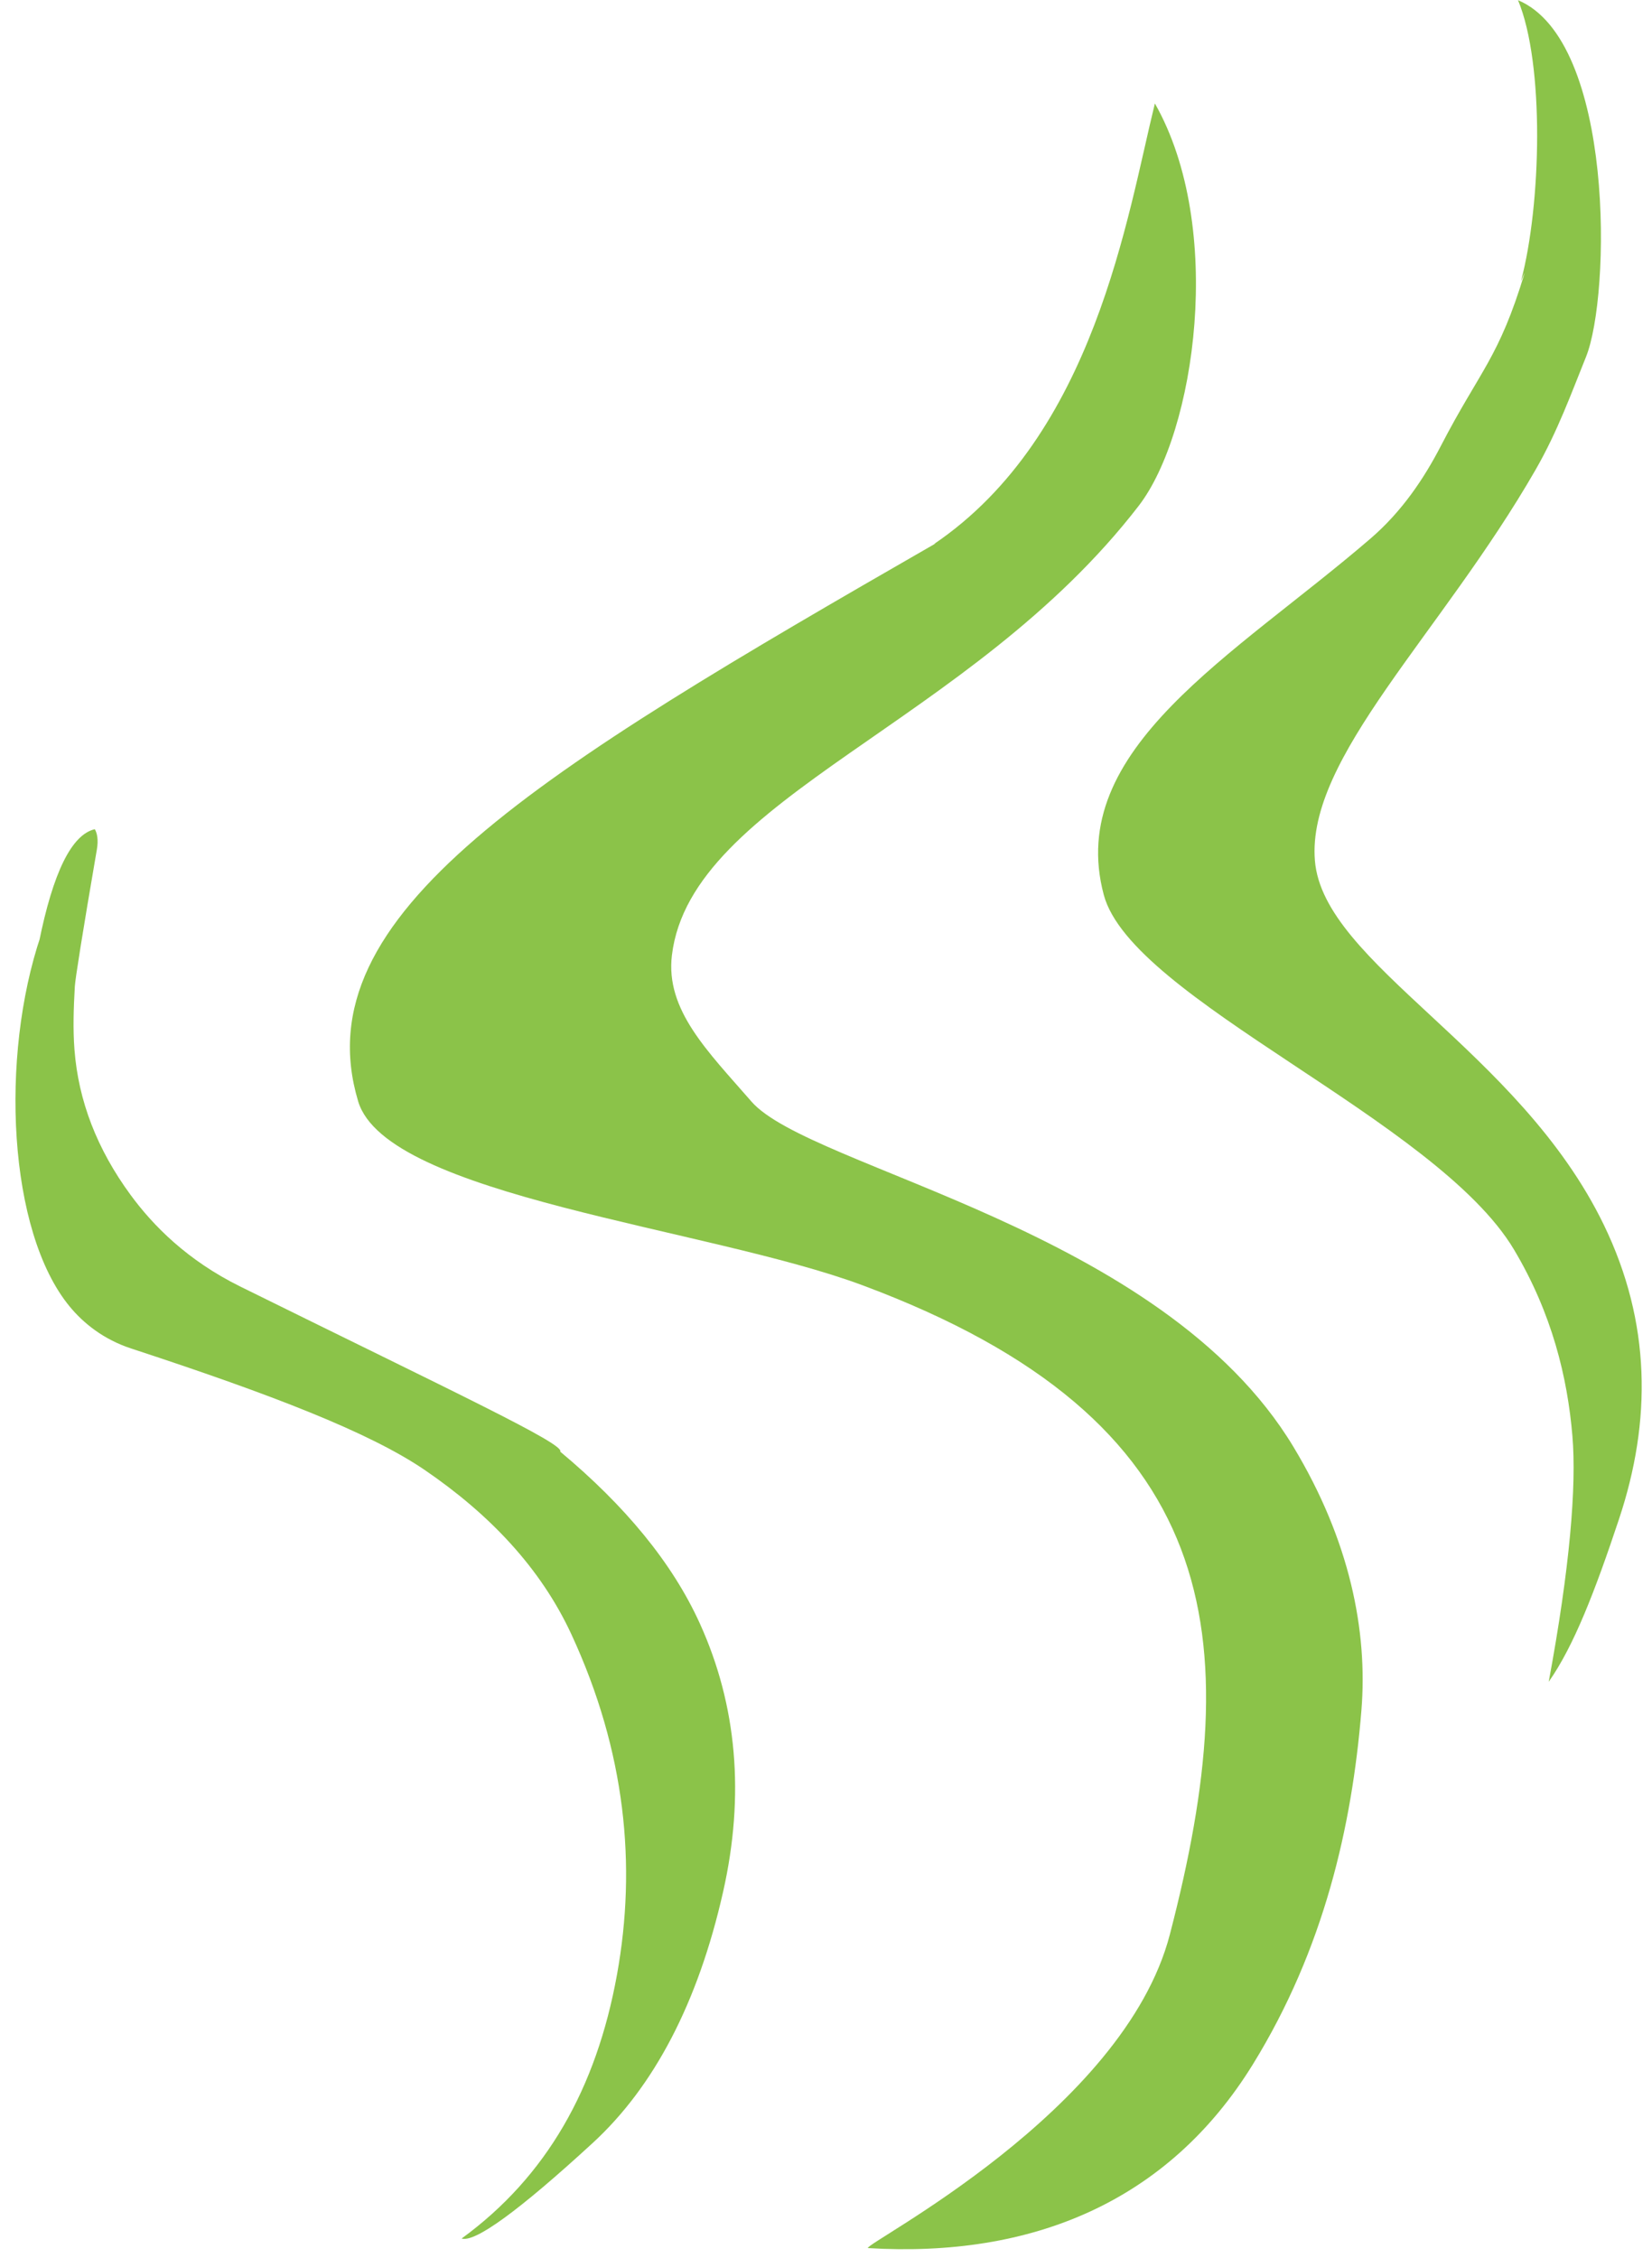 <?xml version="1.0" encoding="UTF-8"?>
<!DOCTYPE svg PUBLIC '-//W3C//DTD SVG 1.0//EN'
          'http://www.w3.org/TR/2001/REC-SVG-20010904/DTD/svg10.dtd'>
<svg height="395.6" preserveAspectRatio="xMidYMid meet" version="1.0" viewBox="1117.8 579.9 289.5 395.6" width="289.5" xmlns="http://www.w3.org/2000/svg" xmlns:xlink="http://www.w3.org/1999/xlink" zoomAndPan="magnify"
><g fill="#8bc349"
  ><g id="change1_1"
    ><path d="M1281.811,675.072C1211.835,715.298,1170.726,740.02,1180.564,772.84C1185.553,789.484,1241.846,794.972,1268.932,805.058C1332.261,828.638,1336.419,866.493,1322.807,918.797C1314.718,949.879,1269.178,972.952,1269.898,973.737C1298.679,975.485,1322.527,965.622,1337.391,941.491C1349.774,921.386,1354.717,899.936,1356.376,879.536C1357.508,865.617,1354.344,849.745,1344.448,833.342C1321.405,795.143,1259.722,784.651,1249.48,772.872C1241.851,764.099,1234.377,756.848,1235.548,747.235C1238.918,719.579,1287.731,706.902,1317.334,668.535C1327.296,655.625,1332.504,619.683,1320.185,598.025C1315.342,617.676,1309.628,656.129,1281.463,675.221 Z"
    /></g
    ><g id="change1_3"
    ><path d="M1124.947,743.825C1117.78,764.977,1119.169,795.628,1130.006,808.781C1132.449,811.746,1135.975,814.562,1140.782,816.139C1165.261,824.164,1182.552,830.814,1192.247,837.436C1203.56,845.162,1212.531,854.55,1217.938,866.227C1227.442,886.753,1229.377,906.735,1225.926,925.817C1222.321,945.751,1213.573,961.222,1198.698,972.059C1201.005,972.8,1208.684,967.251,1221.659,955.331C1232.389,945.473,1240.131,930.793,1244.529,911.273C1248.334,894.387,1246.948,878.652,1240.446,864.324C1235.612,853.67,1227.335,843.686,1215.972,834.209C1216.852,832.896,1197.814,823.99,1159.918,805.291C1150.627,800.707,1144.626,794.611,1140.666,789.21C1134.813,781.227,1131.537,772.765,1130.849,763.77C1130.573,760.165,1130.699,756.493,1130.913,752.718C1130.988,751.398,1132.248,743.407,1134.779,728.695C1135.06,727.063,1134.837,725.872,1134.413,725.166C1130.361,726.106,1127.1,732.715,1124.63,744.993 Z"
    /></g
    ><g id="change1_2"
    ><path d="M1385.002,627.654C1380.449,642.717,1377.227,644.653,1370.298,658.025C1367.363,663.69,1363.518,669.473,1357.971,674.249C1334.102,694.791,1304.384,711.099,1311.231,736.676C1316.146,755.033,1369.532,776.024,1383.114,798.812C1389.779,809.995,1392.482,821.186,1393.352,831.46C1394.096,840.246,1392.902,854.584,1389.2,874.528C1393.611,868.251,1397.328,858.62,1401.526,846.005C1407.238,828.84,1407.153,811.613,1398.871,794.503C1383.99,763.759,1349.718,748.736,1348.227,730.684C1346.736,712.632,1370.362,690.971,1386.916,662.167C1390.784,655.435,1393.228,648.614,1395.73,642.432C1400.078,631.683,1400.772,587.065,1383.821,579.932C1388.494,591.14,1387.907,615.732,1384.34,629.152 Z"
    /></g
  ></g
></svg
>
